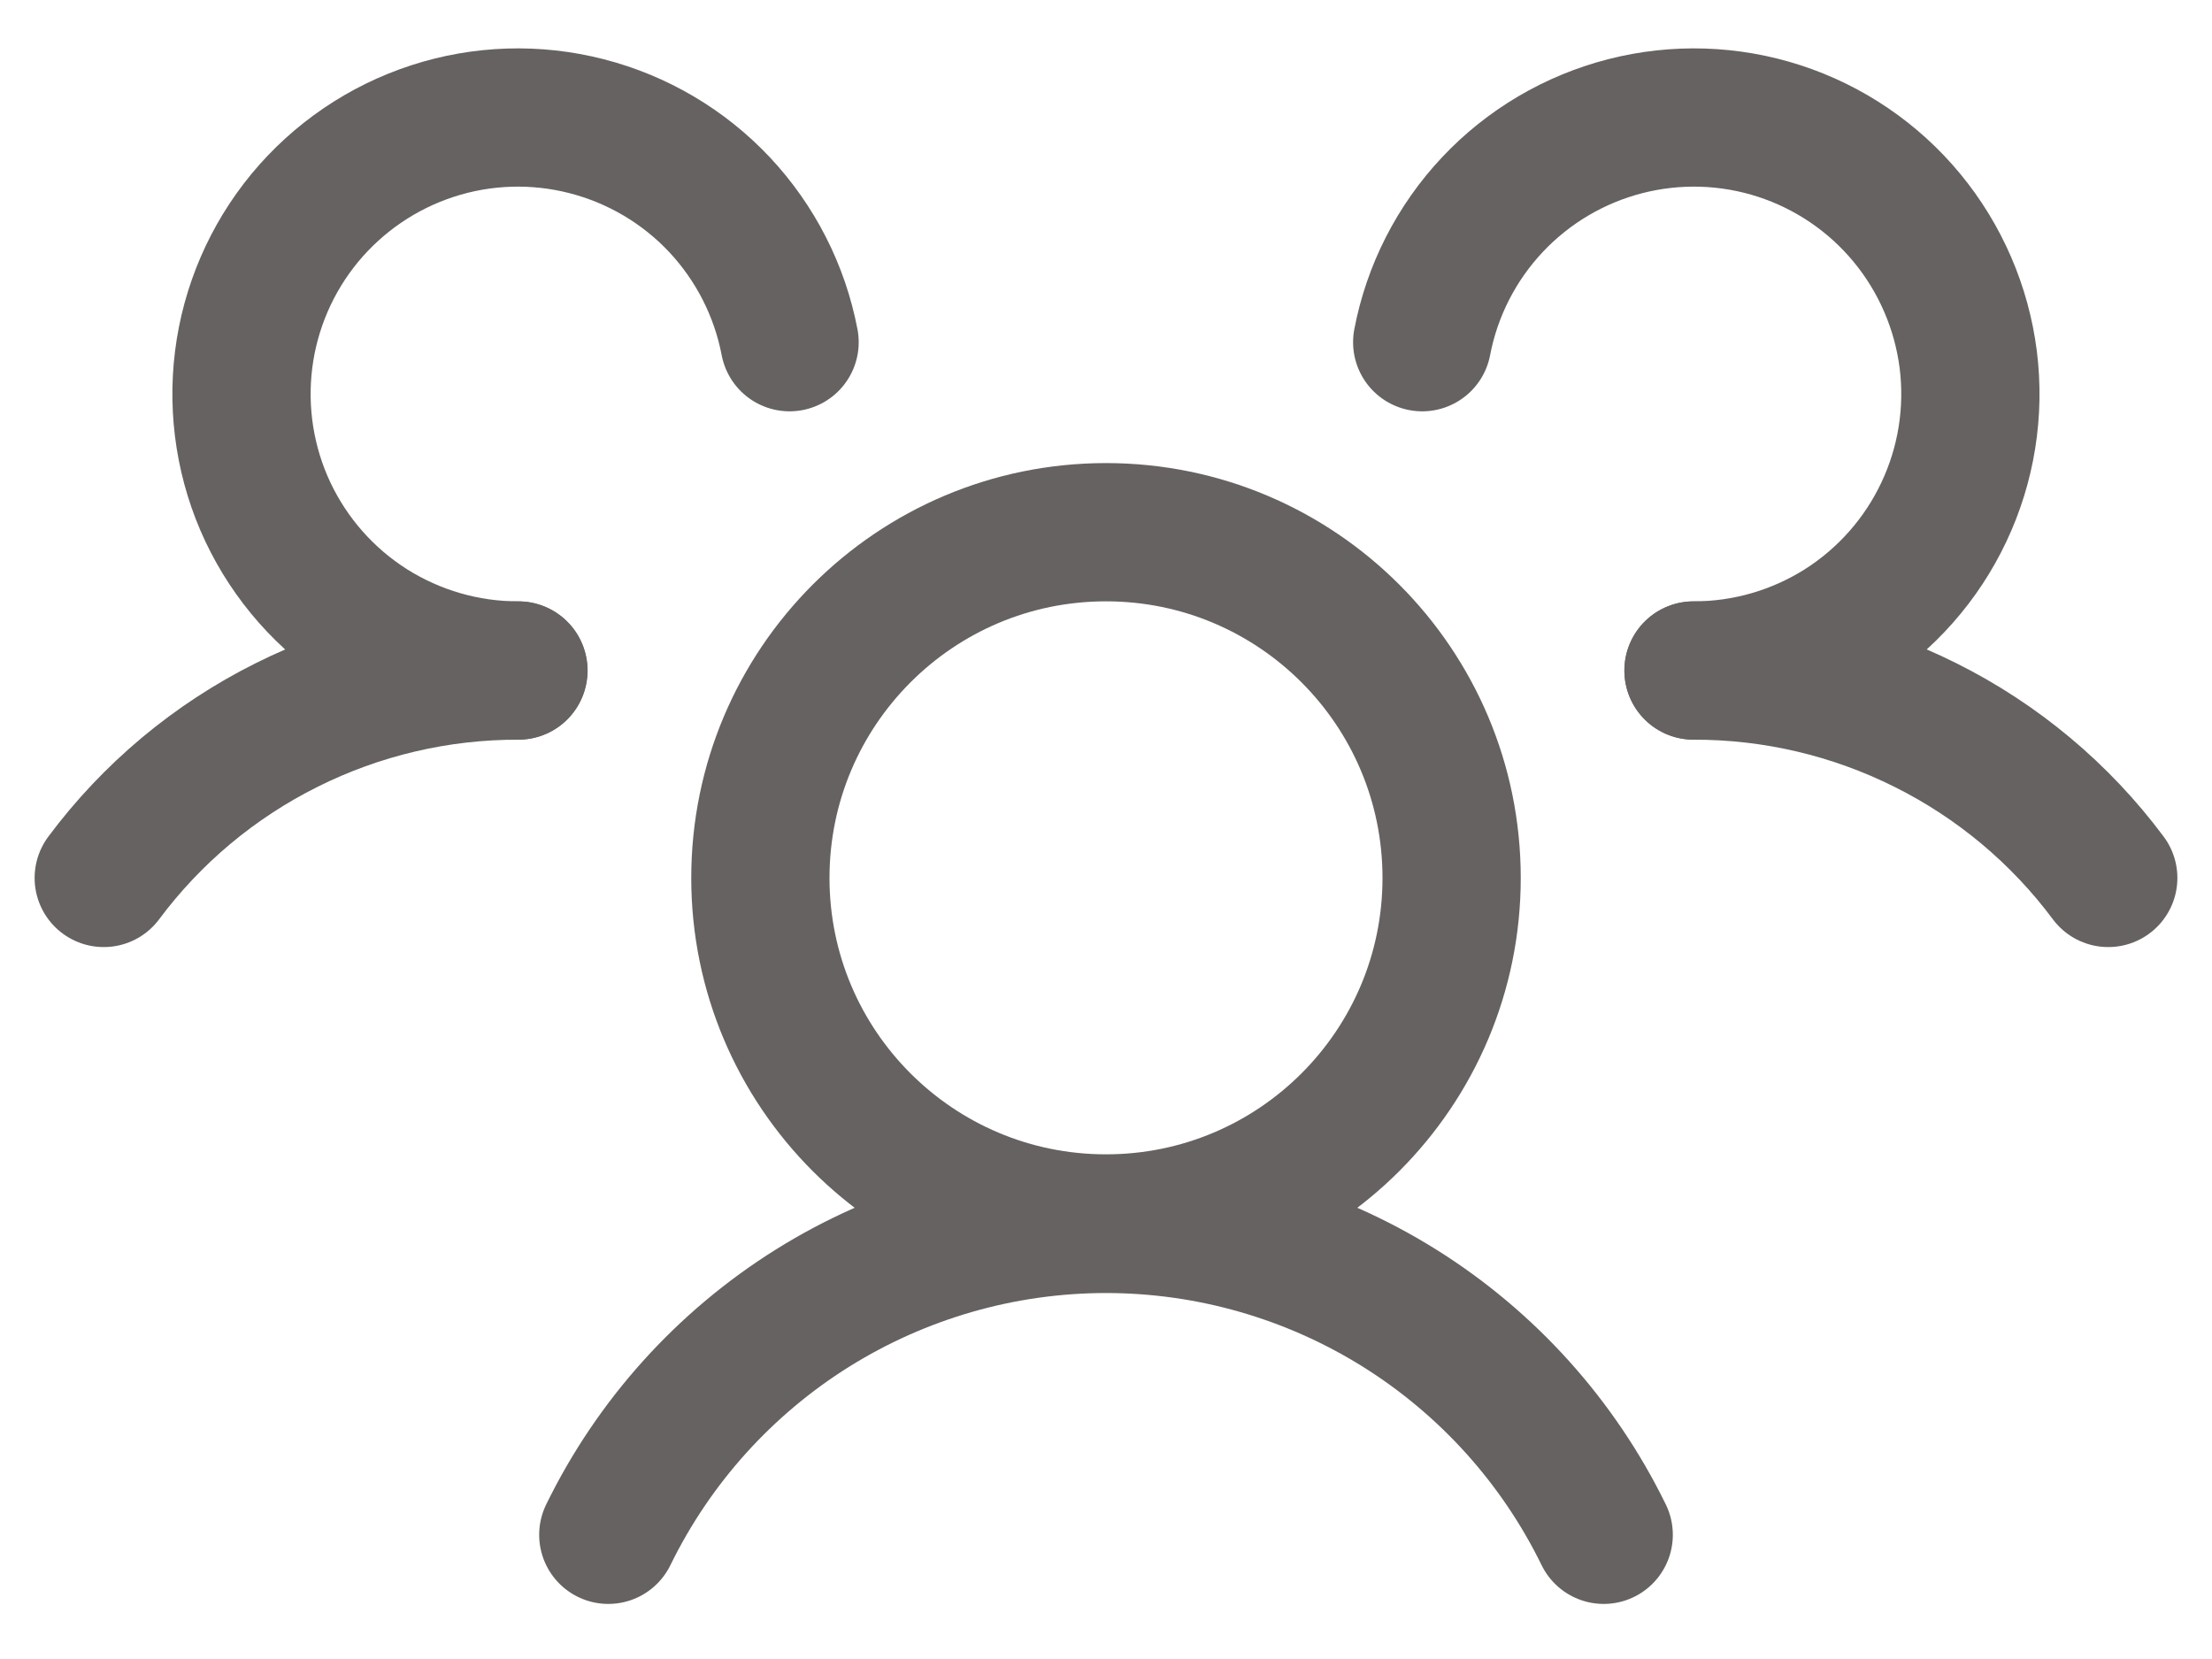 <svg width="20" height="15" viewBox="0 0 20 15" fill="none" xmlns="http://www.w3.org/2000/svg">
<path d="M10 11.062C11.726 11.062 13.125 9.663 13.125 7.938C13.125 6.212 11.726 4.812 10 4.812C8.274 4.812 6.875 6.212 6.875 7.938C6.875 9.663 8.274 11.062 10 11.062Z" stroke="#666261" stroke-width="1.25" stroke-linecap="round" stroke-linejoin="round"/>
<path d="M15.312 6.063C16.04 6.061 16.759 6.23 17.41 6.556C18.061 6.881 18.627 7.354 19.062 7.938" stroke="#666261" stroke-width="1.25" stroke-linecap="round" stroke-linejoin="round"/>
<path d="M0.938 7.938C1.373 7.354 1.939 6.881 2.59 6.556C3.241 6.23 3.96 6.061 4.688 6.063" stroke="#666261" stroke-width="1.25" stroke-linecap="round" stroke-linejoin="round"/>
<path d="M5.5 13.877C5.912 13.034 6.552 12.324 7.347 11.827C8.143 11.33 9.062 11.066 10 11.066C10.938 11.066 11.857 11.33 12.653 11.827C13.448 12.324 14.088 13.034 14.5 13.877" stroke="#666261" stroke-width="1.25" stroke-linecap="round" stroke-linejoin="round"/>
<path d="M4.686 6.062C4.212 6.063 3.747 5.928 3.346 5.675C2.945 5.421 2.625 5.058 2.422 4.629C2.22 4.2 2.144 3.722 2.203 3.251C2.262 2.78 2.454 2.336 2.756 1.97C3.059 1.604 3.459 1.332 3.91 1.185C4.361 1.038 4.845 1.023 5.304 1.141C5.764 1.259 6.181 1.505 6.506 1.851C6.83 2.197 7.05 2.628 7.139 3.094" stroke="#666261" stroke-width="1.25" stroke-linecap="round" stroke-linejoin="round"/>
<path d="M12.859 3.094C12.948 2.628 13.168 2.197 13.493 1.851C13.818 1.505 14.235 1.259 14.694 1.141C15.154 1.023 15.637 1.038 16.089 1.185C16.54 1.332 16.94 1.604 17.242 1.97C17.544 2.336 17.736 2.78 17.796 3.251C17.855 3.722 17.779 4.2 17.576 4.629C17.374 5.058 17.053 5.421 16.653 5.675C16.252 5.928 15.787 6.063 15.312 6.062" stroke="#666261" stroke-width="1.25" stroke-linecap="round" stroke-linejoin="round"/>
</svg>
